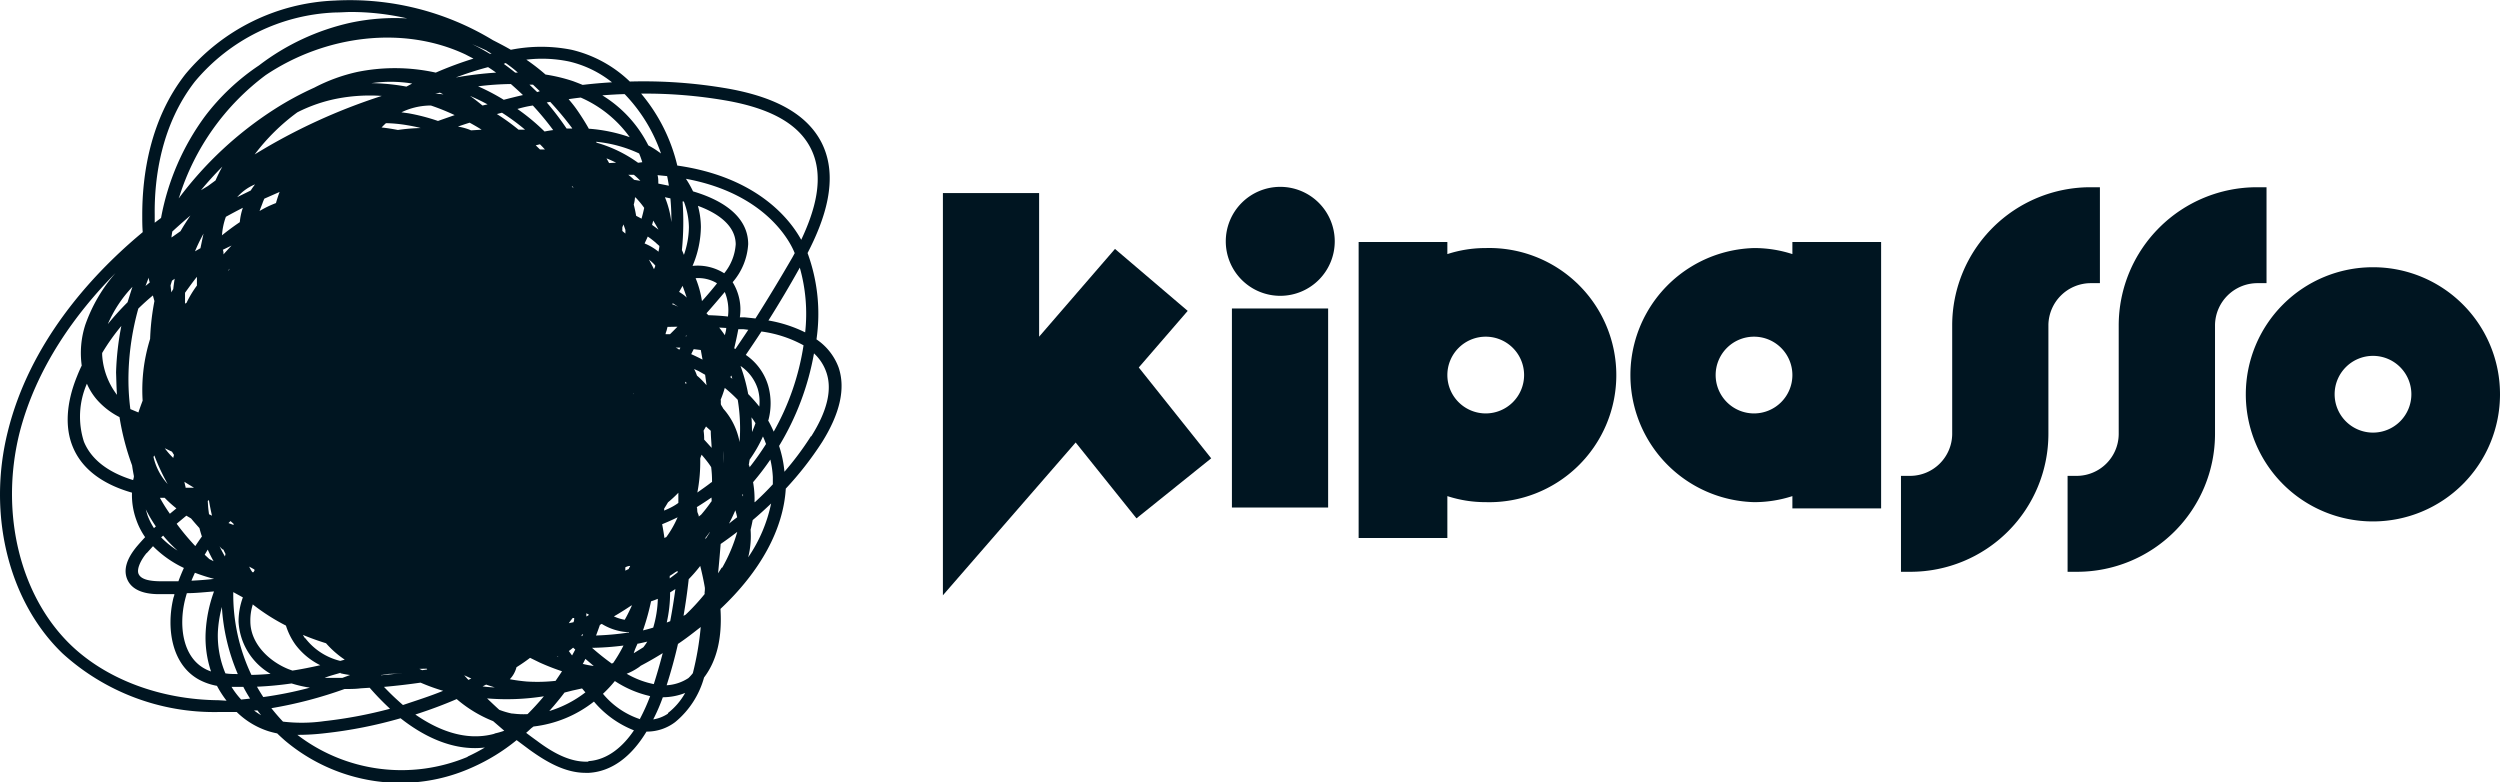 <svg xmlns="http://www.w3.org/2000/svg" viewBox="0 0 260.63 81.55"><defs><style>.cls-1{fill:#001521;}</style></defs><g id="Ebene_2" data-name="Ebene 2"><polygon class="cls-1" points="123.82 32.41 116.24 25.95 108.33 35.1 108.33 20.13 98.3 20.13 98.3 62.06 112.14 46.13 118.48 54.04 126.27 47.78 118.72 38.31 123.82 32.41"/><rect class="cls-1" x="128.43" y="32.16" width="10.03" height="20.75"/><path class="cls-1" d="M133.45,19.48a5.68,5.68,0,1,0,5.7,5.66A5.68,5.68,0,0,0,133.45,19.48Z"/><path class="cls-1" d="M154.89,25.86a12.82,12.82,0,0,0-4,.63V25.23h-9.25V56.09h9.25V51.72a12.77,12.77,0,0,0,4,.63,13.25,13.25,0,1,0,0-26.49Zm0,17.24a4,4,0,1,1,4-4A4,4,0,0,1,154.89,43.1Z"/><path class="cls-1" d="M186.86,26.49a12.84,12.84,0,0,0-4-.63,13.25,13.25,0,0,0,0,26.49,12.84,12.84,0,0,0,4-.63V53h9.25V25.23h-9.25Zm-4,16.61a4,4,0,1,1,4-4A4,4,0,0,1,182.86,43.1Z"/><path class="cls-1" d="M218.92,29.52v-10h-1a14.41,14.41,0,0,0-14.4,14.36v11.4a4.4,4.4,0,0,1-4.34,4.33h-1v10h1a14.38,14.38,0,0,0,14.37-14.37V33.85a4.43,4.43,0,0,1,4.37-4.33Z"/><path class="cls-1" d="M236.29,29.52v-10h-1a14.41,14.41,0,0,0-14.41,14.36v11.4a4.39,4.39,0,0,1-4.33,4.33h-1v10h1a14.38,14.38,0,0,0,14.37-14.37V33.85a4.43,4.43,0,0,1,4.38-4.33Z"/><path class="cls-1" d="M247.39,27.86a13.25,13.25,0,1,0,13.24,13.25A13.23,13.23,0,0,0,247.39,27.86Zm0,17.24a4,4,0,1,1,4-4A4,4,0,0,1,247.38,45.1Z"/><path class="cls-1" d="M85.12,35.38a18.44,18.44,0,0,0-.93-9c1.71-3.31,3.37-7.76,1.45-11.53C84.17,12,81,10.15,75.91,9.24A51.32,51.32,0,0,0,65.66,8.5a13.09,13.09,0,0,0-6.07-3.31,16.16,16.16,0,0,0-6.33,0c-.61-.35-1.24-.68-1.87-1A28.76,28.76,0,0,0,34.88.06,21.35,21.35,0,0,0,19.34,7.72c-3.73,4.75-4.51,10.6-4.51,14.68,0,.6,0,1.2.05,1.8l-.52.44C9.44,28.83,3.09,35.76.81,45-1.35,53.64.9,62.73,6.53,68.13a23.49,23.49,0,0,0,16.22,6.1h.32c.53,0,1.07,0,1.61,0a8.35,8.35,0,0,0,3.31,2,9.32,9.32,0,0,0,.91.23c.25.25.52.49.79.73a18.73,18.73,0,0,0,12.18,4.43A18.23,18.23,0,0,0,49.24,80a20.27,20.27,0,0,0,4.62-2.84l1.34,1c1.67,1.2,3.66,2.41,5.85,2.41h.35c2.33-.14,4.39-1.63,6-4.3a4.86,4.86,0,0,0,3-1,9.17,9.17,0,0,0,3-4.64c1.34-1.77,1.9-4.14,1.71-7.15,4.17-3.92,6.56-8.31,6.81-12.54a34.28,34.28,0,0,0,3.79-4.86c1.87-3,2.45-5.58,1.72-7.76A6.07,6.07,0,0,0,85.12,35.38Zm-9.43-24.9c4.67.82,7.56,2.45,8.84,5,1.51,3,.38,6.59-1,9.52l-.12-.21c-1.18-2.05-4.6-6.36-12.8-7.53a18.15,18.15,0,0,0-3.77-7.5A49.17,49.17,0,0,1,75.69,10.48Zm1.92,22.6-.48,0a5.42,5.42,0,0,0-.75-3.66A6.64,6.64,0,0,0,78,25.45c0-2.47-2-4.39-5.75-5.5a10,10,0,0,0-.74-1.31c6.9,1.28,9.81,4.95,10.85,6.75.18.31.34.63.49,1l-.22.41Q80.78,30,78.76,33.2Zm.4,1.3c-.44.67-.89,1.33-1.34,2l-.13-.06c.16-.67.31-1.35.43-2l.54,0ZM75.5,28.49a5.18,5.18,0,0,0-3.3-.77,10.66,10.66,0,0,0,.87-4.06,8.65,8.65,0,0,0-.31-2.2c2,.73,3.92,2,3.94,4A5.33,5.33,0,0,1,75.5,28.49Zm.85,11-.22-.18.12-.16C76.28,39.28,76.32,39.39,76.35,39.5Zm-2.51-6.64-.19-.19c.65-.73,1.28-1.47,1.91-2.22A5,5,0,0,1,75.89,33C75.21,32.92,74.52,32.88,73.84,32.86Zm1.87,1.34c0,.26-.09.51-.14.76-.19-.28-.39-.54-.59-.8Zm-2.65,2.3.18,1c-.38-.2-.78-.39-1.18-.57l.26-.52ZM72.52,29a3.77,3.77,0,0,1,2.21.52l0,.05c-.5.62-1,1.22-1.55,1.82A10.27,10.27,0,0,0,72.52,29Zm.32,9.69.67.38.15,1.09c-.3-.34-.61-.68-1-1a4.23,4.23,0,0,0-.3-.69Zm.78,5.79.48.43c0,.6.07,1.19.09,1.78l-.78-.86a5.81,5.81,0,0,0-.06-.93C73.45,44.72,73.53,44.58,73.62,44.44ZM71.3,26.57c-.07-.17-.13-.33-.21-.5A30,30,0,0,0,71.16,21l.13,0a7.79,7.79,0,0,1,.53,2.68A9,9,0,0,1,71.3,26.57Zm.44,21.21v0l0-.22a.64.64,0,0,1,0-.07C71.73,47.6,71.74,47.69,71.74,47.78ZM69.82,60.3c0-.09,0-.18,0-.26.2-.12.39-.25.57-.38l.25-.14s0,.11,0,.16C70.34,59.91,70.08,60.11,69.82,60.3Zm.59,1.11c-.15,1.12-.33,2.24-.54,3.35l-.36.14a14.29,14.29,0,0,0,.35-3.14Zm-1-5.4-.14.08q-.1-.72-.24-1.44c.54-.22,1.08-.46,1.61-.72A10.53,10.53,0,0,1,69.46,56ZM51.8,11.89l.53-.14a22.56,22.56,0,0,1,2.41,1.77l-.68,0A22.07,22.07,0,0,0,51.8,11.89Zm.29,2.94-.08,0h0ZM55.55,11a30,30,0,0,1,2.12,2.56q-.45.06-.9.15a21.78,21.78,0,0,0-2.83-2.35C54.48,11.2,55,11.08,55.55,11ZM55.2,8.83l.37,0,.71.68L56,9.6ZM69.32,20.56l.57.12a23,23,0,0,1,.1,2.48A9.85,9.85,0,0,0,69.32,20.56Zm1.31,13.5c-.26.26-.52.53-.78.78l-.46,0c0-.13.07-.26.11-.4l.09-.36Zm-2-14.92c0-.29,0-.59-.08-.88l1,.1c.07.33.13.67.18,1Zm0,4.79c-.21-.17-.43-.33-.65-.48l.12-.45C68.3,23.32,68.48,23.63,68.64,23.93Zm-.23,1.41.34.3c0,.2-.06.4-.09.6a5.78,5.78,0,0,0-1.45-.86c.11-.24.23-.48.33-.72C67.84,24.87,68.13,25.1,68.41,25.34Zm-.09,2.35c0,.13-.09.25-.13.38-.16-.34-.34-.67-.53-1A3.52,3.52,0,0,1,68.32,27.69Zm-.44,35c.18-.06.37-.12.55-.2l.16-.06a11.68,11.68,0,0,1-.48,3c-.36.11-.72.21-1.07.29A24.81,24.81,0,0,0,67.88,62.66Zm-2,.45c-.23.5-.47,1-.74,1.47A4.33,4.33,0,0,1,64,64.26C64.65,63.89,65.25,63.5,65.84,63.11ZM63.5,17l-.27-.49c.36.14.68.29,1,.45Zm1.38,7.08c0-.13,0-.26,0-.39L65,23.4l.2.57v.38ZM65.69,59c0,.09-.09.17-.13.25l0,.06-.37.18c0-.11,0-.23,0-.34C65.34,59.06,65.52,59,65.69,59Zm-.25-40.78h.64a8.18,8.18,0,0,1,.68.63l-.65-.1C65.89,18.53,65.67,18.35,65.44,18.18Zm.49,22.57c0,.07.09.15.14.23l0,.12c0-.13-.08-.25-.12-.38Zm.55,26.32c.32-.06.65-.14,1-.22a6.19,6.19,0,0,1-.41.59l-1,.62C66.17,67.74,66.33,67.41,66.48,67.07Zm.41-44.31-.57-.3c-.07-.4-.15-.79-.25-1.17a3.43,3.43,0,0,0,.13-.8c0,.05.1.09.14.14a9.46,9.46,0,0,1,.82,1C67.09,22,67,22.37,66.89,22.76Zm-.37-5.83a13.85,13.85,0,0,0-4.31-2.09.36.36,0,0,1-.07-.1A13.66,13.66,0,0,1,66.63,16c.13.3.23.6.33.91Zm-5.11-3.51c-.35-.63-.73-1.23-1.13-1.82s-.65-.88-1-1.3c.42-.07.84-.12,1.26-.17a12.36,12.36,0,0,1,5.11,4.13A16.61,16.61,0,0,0,61.41,13.42Zm0,50.64a2.61,2.61,0,0,1-.28.17l0-.2s0-.09,0-.14h0Zm-.62,2-.09.21h-.09a.94.94,0,0,0,.06-.15Zm-1.08-1.67.15,0c0,.15,0,.29-.08.44l-.48.1C59.48,64.7,59.62,64.54,59.75,64.37Zm-.11-45h.09l.11.19Zm.14,48.08.23.21-.33.61c-.12-.15-.23-.31-.34-.46A4.94,4.94,0,0,0,59.78,67.49Zm-.12-54.11h-.55A30.92,30.92,0,0,0,57,10.68l.36-.06A32.65,32.65,0,0,1,59.66,13.38Zm-.92,2.31-.15,0,0,0Zm-.49,52.79-.16-.07.09,0Zm-1.4-52.92h-.52l-.44-.43.44-.11h0l.19.19Zm-3,54c.51-.32,1-.65,1.45-1l1,.49a24.15,24.15,0,0,0,2.33.91c-.21.33-.44.66-.67,1a17.23,17.23,0,0,1-3,.07,17.5,17.5,0,0,1-1.77-.24A2.82,2.82,0,0,0,53.85,69.54Zm3.93,4c.38-.45.76-.91,1.11-1.38l.83-.21,1-.22c.12.14.23.28.35.41a11.7,11.7,0,0,1-3.77,1.95Zm3-4.33c.1-.18.19-.37.29-.56l.87.74A10.25,10.25,0,0,1,60.78,69.22Zm.91-1.71A29.82,29.82,0,0,0,65,67.3a15.39,15.39,0,0,1-1.07,1.81l-.15.07A25.78,25.78,0,0,1,61.69,67.51Zm.48-1.26c.14-.37.28-.75.41-1.13l.19-.11a5.89,5.89,0,0,0,2.61.86l.23,0a.14.14,0,0,1,0,.06l-.16,0A28.85,28.85,0,0,1,62.17,66.25Zm4.37,3.35a2.21,2.21,0,0,0,.29-.22c.76-.4,1.53-.84,2.3-1.32-.28,1.08-.59,2.16-.93,3.23a9.27,9.27,0,0,1-2.83-1.08A5.92,5.92,0,0,0,66.54,69.6Zm2.74-16.39a1.64,1.64,0,0,0,0-.22c.14-.21.27-.43.4-.65a12.28,12.28,0,0,0,1.08-1v0c0,.35,0,.71,0,1.06C70.32,52.73,69.8,53,69.28,53.21Zm1-17,0,0,.5,0,.18,0c0,.07-.07.14-.11.22C70.68,36.34,70.49,36.25,70.28,36.18Zm-.12-4.44c0-.06,0-.13,0-.2.31.2.61.4.9.62C70.79,32,70.48,31.87,70.16,31.74Zm.64-1.31c.14-.23.27-.46.4-.69.15.41.3.82.43,1.23C71.37,30.79,71.09,30.61,70.8,30.43Zm.79,4.43s0,.09,0,.14h-.07Zm0,4.94a.83.83,0,0,0,0,.15l-.07,0a1.72,1.72,0,0,0-.07-.21ZM83.38,27.9a17.69,17.69,0,0,1,.56,6.75,13.9,13.9,0,0,0-3.83-1.24Q81.82,30.7,83.38,27.9ZM68.91,16l-.51-.36q-.39-.26-.81-.48a12.89,12.89,0,0,0-4.8-5.22c.78-.06,1.56-.11,2.33-.13A16.78,16.78,0,0,1,68.91,16ZM59.32,6.41A11.28,11.28,0,0,1,63.8,8.58q-1.53.09-3.06.27c-.34-.14-.68-.27-1-.39a17.43,17.43,0,0,0-2.87-.69,21.33,21.33,0,0,0-2-1.55A13.77,13.77,0,0,1,59.32,6.41Zm-6.79,4A22.17,22.17,0,0,0,49.84,9a29.85,29.85,0,0,1,3.42-.24c.42.37.84.75,1.26,1.15C53.85,10.06,53.19,10.23,52.53,10.4Zm-3.42,3.18a5.37,5.37,0,0,0-1.37-.39c.4-.15.81-.28,1.22-.41.42.23.84.47,1.25.73Zm0,57.16-.28.13-.44-.48C48.66,70.51,48.89,70.63,49.14,70.74ZM49,10c.62.26,1.23.56,1.83.88L50.3,11C49.88,10.66,49.45,10.31,49,10Zm1.68,61.37c.3.11.6.2.9.29-.42,0-.85-.05-1.27-.1Zm.54-1.71h0Zm1.5-63.09c.43.31.86.63,1.27,1h-.28c-.39-.32-.79-.62-1.19-.91Zm-1,1a38,38,0,0,0-4.2.51A32.91,32.91,0,0,1,50.88,7C51.16,7.17,51.44,7.37,51.72,7.57Zm-1-2.29.53.32-.2,0c-.6-.36-1.21-.7-1.83-1C49.76,4.83,50.26,5.05,50.75,5.28Zm-1.36.83a37.94,37.94,0,0,0-3.93,1.46,19.73,19.73,0,0,0-8.13-.08,18,18,0,0,0-4.54,1.65,32.16,32.16,0,0,0-4.12,2.23,38.18,38.18,0,0,0-10,9.3c0-.07.05-.14.07-.21A25.29,25.29,0,0,1,27.7,7.83c6.21-4.16,14.35-5.2,20.83-2.15ZM22,70a3.89,3.89,0,0,1-.66-.29c-2.32-1.26-2.7-4.49-2.06-7.14.06-.25.13-.49.2-.73.94,0,1.89-.11,2.83-.18a14.61,14.61,0,0,0-.87,4.25A11.11,11.11,0,0,0,22,70ZM17.48,50.46A6.2,6.2,0,0,1,16,47.63l.09-.15A22.25,22.25,0,0,0,17.48,50.46Zm-.64-6.62h0Zm.17,12a14.68,14.68,0,0,0,1.5,1.56,9.07,9.07,0,0,1-1.71-1.38Zm-.32-3.94.48,0A11.85,11.85,0,0,0,18.39,53l-.68.56C17.35,53.05,17,52.5,16.69,51.93Zm1.74,2.69c.34-.28.68-.57,1-.83l.49.29q.42.51.87,1c.08.3.16.59.26.88-.24.33-.47.67-.69,1A24.62,24.62,0,0,1,18.43,54.62Zm.8-4.36c.33.22.68.42,1,.62h-.88a.19.19,0,0,1,0-.07A5.36,5.36,0,0,1,19.23,50.26Zm1.66-24.35-.56.32a16.7,16.7,0,0,1,.79-1.66l.1-.19C21.1,24.88,21,25.39,20.89,25.91Zm-.36,2.95c0,.31,0,.62,0,.94a11,11,0,0,0-1.09,1.81l-.15.07c0-.37,0-.75,0-1.13C19.67,30,20.09,29.4,20.53,28.86ZM18.82,24.1l-.94.66c0-.21.06-.42.08-.62.62-.57,1.25-1.13,1.89-1.67C19.49,23,19.14,23.54,18.82,24.1Zm-.89,5.16.28-.2q-.09.54-.15,1.08l-.21.34c0-.24-.05-.49-.07-.73Zm0,17.83.21.34a2.81,2.81,0,0,0-.08.31l-.1-.1a7.24,7.24,0,0,1-.78-.91l.31.15Zm-1.67,7.78-.21.19a7,7,0,0,1-.66-1.31c-.07-.22-.13-.43-.19-.65A14.53,14.53,0,0,0,16.24,54.87Zm-.95,2.78.64-.71a11.26,11.26,0,0,0,3.22,2.27c-.21.46-.4.92-.57,1.39-.59,0-1.18,0-1.76,0-1.37,0-2.15-.23-2.39-.76S14.73,58.31,15.29,57.65Zm4.65,2.89c.11-.28.24-.56.36-.83a18.59,18.59,0,0,0,2,.64l0,0C21.56,60.44,20.75,60.5,19.94,60.54Zm2.37-2-.51-.26-.48-.45c.11-.18.21-.36.32-.53A13.4,13.4,0,0,0,22.31,58.58Zm-.65-6.34.1-.06,0,0c.09.56.2,1.1.32,1.62l-.31-.15-.06-.46C21.7,52.9,21.68,52.57,21.66,52.24Zm0-32.81-.73.44c.7-.85,1.45-1.67,2.23-2.46a16,16,0,0,0-.71,1.44Zm1.62,7.11c0-.15,0-.3-.07-.46h0l.66-.32.25-.12Q23.68,26.09,23.28,26.54Zm.66,1.51-.14.22,0-.08Zm-.68,29.26c.07.17.15.32.23.48l-.06.26c-.2-.34-.39-.7-.56-1.06C23,57.1,23.12,57.21,23.26,57.31Zm-.15,6a20.92,20.92,0,0,0,1.66,7c-.43,0-.86,0-1.29-.07A10.18,10.18,0,0,1,22.71,66,12.37,12.37,0,0,1,23.11,63.36Zm.69-8.74.21-.21.32.29s0,.08,0,.12Zm-.67-30.08a6.82,6.82,0,0,1,.4-1.85c.58-.32,1.16-.63,1.77-.94A6.18,6.18,0,0,0,25,23.16C24.36,23.59,23.74,24.05,23.13,24.54Zm1.58-3.9a5,5,0,0,1,1.86-1.33,7.33,7.33,0,0,0-.45.64Zm1.76,38.8.06.08-.12.22h-.12a3,3,0,0,1-.33-.58Zm-.14,3.66a21.16,21.16,0,0,0,3.46,2.21,7,7,0,0,0,1,2,7.22,7.22,0,0,0,2.58,2.13c-1,.22-1.92.41-2.9.56l-.39-.14c-2-.79-4-2.65-4-5A5.43,5.43,0,0,1,26.33,63.1ZM27.06,22c.09-.26.19-.51.29-.77a4.71,4.71,0,0,1,.21-.52l1.59-.7-.06.16c-.12.33-.23.68-.32,1C28.19,21.39,27.62,21.66,27.06,22Zm3.19-4.05h0Zm1.56,48.61a3.73,3.73,0,0,1-.23-.37c.79.33,1.6.62,2.41.87a9.85,9.85,0,0,0,1.95,1.71l-.47.13A6.53,6.53,0,0,1,31.81,66.51Zm3.69,3.63a8.58,8.58,0,0,0,1,.18l-.81.3c-.61,0-1.23,0-1.85,0C34.39,70.44,35,70.3,35.5,70.14Zm.77-56.91.14,0,0,0ZM26.55,16.1A21.26,21.26,0,0,1,31,11.71a15.82,15.82,0,0,1,4.2-1.44A18.12,18.12,0,0,1,39.8,10,60.92,60.92,0,0,0,26.55,16.1Zm14.93-2.55c-.56-.11-1.13-.2-1.7-.26.15-.16.3-.31.46-.45a14.75,14.75,0,0,1,2.19.21c.48.08,1,.18,1.43.3A18.94,18.94,0,0,0,41.48,13.55Zm3,56.16.06.08-.53.08-.3-.14Zm-6-61a13.82,13.82,0,0,1,4.49,0l-.6.32a21.2,21.2,0,0,0-3.87-.36Zm1.28,61.65.1,0,.7-.11a9.07,9.07,0,0,0,1.28-.08l.05,0c-.72.09-1.45.16-2.18.23Zm4.07.8a20.86,20.86,0,0,0,2.37.86c-1.37.56-2.77,1-4.19,1.48-.28-.24-.54-.48-.78-.7-.41-.38-.81-.78-1.2-1.19C41.38,71.49,42.64,71.34,43.89,71.16Zm1.83-58.55a20.54,20.54,0,0,0-3.08-.8l-.73-.1a6.66,6.66,0,0,1,1.15-.44A7.07,7.07,0,0,1,44.92,11a22.74,22.74,0,0,1,2.48,1Zm-.28-2.84.48-.11.37.18A8.34,8.34,0,0,0,45.44,9.77ZM20.32,8.5A20.1,20.1,0,0,1,35,1.3c.54,0,1.08-.05,1.62-.05a26.36,26.36,0,0,1,5.84.67,22.28,22.28,0,0,0-5.87.44A24.41,24.41,0,0,0,27,6.82a23.31,23.31,0,0,0-5.62,5.29,25.72,25.72,0,0,0-4.59,10.61l-.66.5c0-.27,0-.54,0-.82C16.08,18.52,16.82,13,20.32,8.5ZM15.5,28.94c0,.17.07.34.11.51l-.44.36Zm-1.08,3.23c.49-.48,1-.94,1.52-1.37.05.2.11.39.16.59a24.89,24.89,0,0,0-.45,3.94,18.8,18.8,0,0,0-.58,2.44,17.9,17.9,0,0,0-.2,4c-.16.42-.31.83-.44,1.23l-.84-.35a24,24,0,0,1-.19-3.79A27.8,27.8,0,0,1,14.42,32.17Zm-2.22,9A7.62,7.62,0,0,1,10.65,37V36.8a22.08,22.08,0,0,1,2-2.82,29.41,29.41,0,0,0-.55,4.84C12.13,39.62,12.14,40.42,12.2,41.22Zm.25,2.26a26.82,26.82,0,0,0,1.32,5.09c.05.37.12.75.19,1.12,0,.14-.05.27-.08.41-2-.61-4.21-1.77-5.13-4A8.57,8.57,0,0,1,9.06,40a6.44,6.44,0,0,0,1.08,1.71A7.85,7.85,0,0,0,12.45,43.48ZM14,44.73h0ZM13.3,31.51a29,29,0,0,0-2.06,2.28,13.15,13.15,0,0,1,2.57-3.89C13.63,30.43,13.46,31,13.3,31.51ZM22.77,73c-6-.06-11.63-2.15-15.38-5.75C2.08,62.13,0,53.52,2,45.27c1.75-7,6-12.72,10.05-16.81A16.46,16.46,0,0,0,8.9,33.84a9.56,9.56,0,0,0-.38,4.27c-.18.37-.34.74-.49,1.12C6.9,42,6.75,44.59,7.6,46.61c1.13,2.73,3.8,4.08,6.16,4.75a7.55,7.55,0,0,0,.44,2.81A7.43,7.43,0,0,0,15.13,56c-.27.29-.53.58-.79.88-1.16,1.36-1.51,2.56-1.05,3.57.7,1.53,2.84,1.5,3.54,1.49l1.35,0c0,.13-.06.26-.1.39-.75,3.11-.22,6.95,2.68,8.53a6.32,6.32,0,0,0,1.86.64,10.64,10.64,0,0,0,1,1.55Zm2.37-.07a8.49,8.49,0,0,1-1-1.32l.85,0h.38c.21.42.45.82.7,1.22Zm-.82-11.2,1,.55a7.31,7.31,0,0,0-.45,2.54,6.69,6.69,0,0,0,3.34,5.43c-.67.06-1.35.1-2,.11A19.5,19.5,0,0,1,24.32,61.71Zm2.14,12.34.39,0c.12.17.24.33.37.49A6.33,6.33,0,0,1,26.46,74.05Zm1-1.38c-.23-.36-.46-.72-.67-1.1a35.86,35.86,0,0,0,3.61-.34,12.86,12.86,0,0,0,1.91.44A39.49,39.49,0,0,1,27.44,72.67Zm2.06,2.56c-.43-.45-.84-.93-1.23-1.42a44.15,44.15,0,0,0,7.63-2c.57,0,1.14,0,1.68-.07l.94-.06a27.63,27.63,0,0,0,1.92,2l.2.19a46.29,46.29,0,0,1-6.86,1.29A16.54,16.54,0,0,1,29.5,75.23Zm19.24,3.65A17.85,17.85,0,0,1,31,76.61a23.94,23.94,0,0,0,2.87-.17,46.86,46.86,0,0,0,7.89-1.56c2.14,1.69,5.3,3.47,8.79,3.05A19,19,0,0,1,48.74,78.88Zm2.81-2.41c-3.13.87-6.11-.5-8.27-2,1.46-.47,2.9-1,4.31-1.61a13.4,13.4,0,0,0,3.8,2.3l1.16,1A7.42,7.42,0,0,1,51.55,76.47Zm1.85-2.09A8.63,8.63,0,0,1,52.05,74c-.43-.39-.85-.79-1.27-1.19a24.84,24.84,0,0,0,5.92-.22c-.55.66-1.12,1.28-1.7,1.86A8.5,8.5,0,0,1,53.4,74.38Zm7.93,5c-1.95.1-3.82-1-5.39-2.18-.38-.27-.74-.54-1.11-.82.18-.15.35-.31.52-.47l.25-.19a12.48,12.48,0,0,0,6.3-2.6,10.46,10.46,0,0,0,4.17,3C65,77.76,63.4,79.22,61.33,79.35Zm5.39-4.42a8.48,8.48,0,0,1-3.88-2.65A13.1,13.1,0,0,0,64.1,71a11.11,11.11,0,0,0,3.68,1.57A19.91,19.91,0,0,1,66.72,74.93Zm2.91-.59A3.86,3.86,0,0,1,68.1,75a18.85,18.85,0,0,0,1-2.31,6.35,6.35,0,0,0,2.33-.45A6.94,6.94,0,0,1,69.63,74.34Zm3.4-9a30.7,30.7,0,0,1-.82,4.79,4.41,4.41,0,0,1-.46.51,4.6,4.6,0,0,1-2.27.75c.45-1.42.85-2.85,1.18-4.31.29-.19.58-.4.87-.61.52-.38,1-.76,1.5-1.15Zm.42-3.47a22.53,22.53,0,0,1-2,2.17l-.21.11c.22-1.27.4-2.54.54-3.82A15.52,15.52,0,0,0,73,59q.3,1.19.48,2.25C73.5,61.45,73.47,61.64,73.45,61.84ZM74,55.5c-.14.24-.3.47-.45.71l0-.15c.18-.22.35-.45.51-.68C74,55.42,74,55.46,74,55.5Zm.16-3.22a15.63,15.63,0,0,1-1.06,1.37l-.25.2c0-.16-.1-.31-.14-.46s0-.35-.07-.52q.78-.48,1.53-1C74.19,52,74.19,52.14,74.19,52.28Zm0-2c-.47.38-1,.73-1.46,1.07A17,17,0,0,0,73,47.85c0-.15.1-.3.14-.45.38.44.73.87,1,1.3Q74.24,49.48,74.23,50.26Zm1.07,8.91c-.12.2-.25.39-.37.58q.15-1.5.27-3.06c.6-.41,1.17-.83,1.73-1.26A16.6,16.6,0,0,1,75.3,59.17ZM75.45,47a8.32,8.32,0,0,1,0,1.32l0,0C75.47,47.85,75.46,47.42,75.45,47ZM76,54.59c.24-.46.46-.92.66-1.39a6.54,6.54,0,0,1,.19.73C76.54,54.15,76.27,54.37,76,54.59Zm1.12-8.37a5,5,0,0,0-.11-.56,7.19,7.19,0,0,0-1.61-3.06c-.06-.13-.15-.25-.22-.38s0-.37-.05-.55a11.41,11.41,0,0,0,.43-1.23,14.48,14.48,0,0,1,1.35,1.24A18.37,18.37,0,0,1,77.09,46.22Zm.28,5.36.06-.06a1.94,1.94,0,0,1,0,.24A1.42,1.42,0,0,0,77.37,51.58ZM77.2,38.15A4.59,4.59,0,0,1,79,40.55a4.8,4.8,0,0,1,.16,1.84A15,15,0,0,0,78,41.08,18,18,0,0,0,77.2,38.15Zm2.34,7.35h0c.12.26.22.52.32.79a28.89,28.89,0,0,1-1.72,2.43c0-.08,0-.16-.08-.24l.09-.56A14,14,0,0,0,79.54,45.5Zm-1.2-2c.15.2.29.41.42.62-.11.33-.24.64-.36.92v0C78.39,44.48,78.38,44,78.34,43.45ZM78,58.1a9,9,0,0,0,.25-2.88c.09-.35.16-.7.22-1,.67-.56,1.3-1.14,1.92-1.73A15.47,15.47,0,0,1,78,58.1Zm.66-5.75a10.2,10.2,0,0,0-.15-2.08,27.71,27.71,0,0,0,1.8-2.36,10.34,10.34,0,0,1,.26,1.83c0,.25,0,.5,0,.75Q79.71,51.43,78.7,52.35Zm1.42-8.45a6.79,6.79,0,0,0,0-3.71A5.89,5.89,0,0,0,77.75,37c.55-.81,1.1-1.62,1.63-2.44A12.56,12.56,0,0,1,83.77,36,26.38,26.38,0,0,1,80.66,45Q80.41,44.43,80.12,43.9Zm4.46,1.58a30.9,30.9,0,0,1-2.76,3.7,11.93,11.93,0,0,0-.56-2.69,28,28,0,0,0,3.64-9.65,4.78,4.78,0,0,1,1.28,1.95C86.78,40.59,86.25,42.84,84.58,45.48Z"/></g></svg>